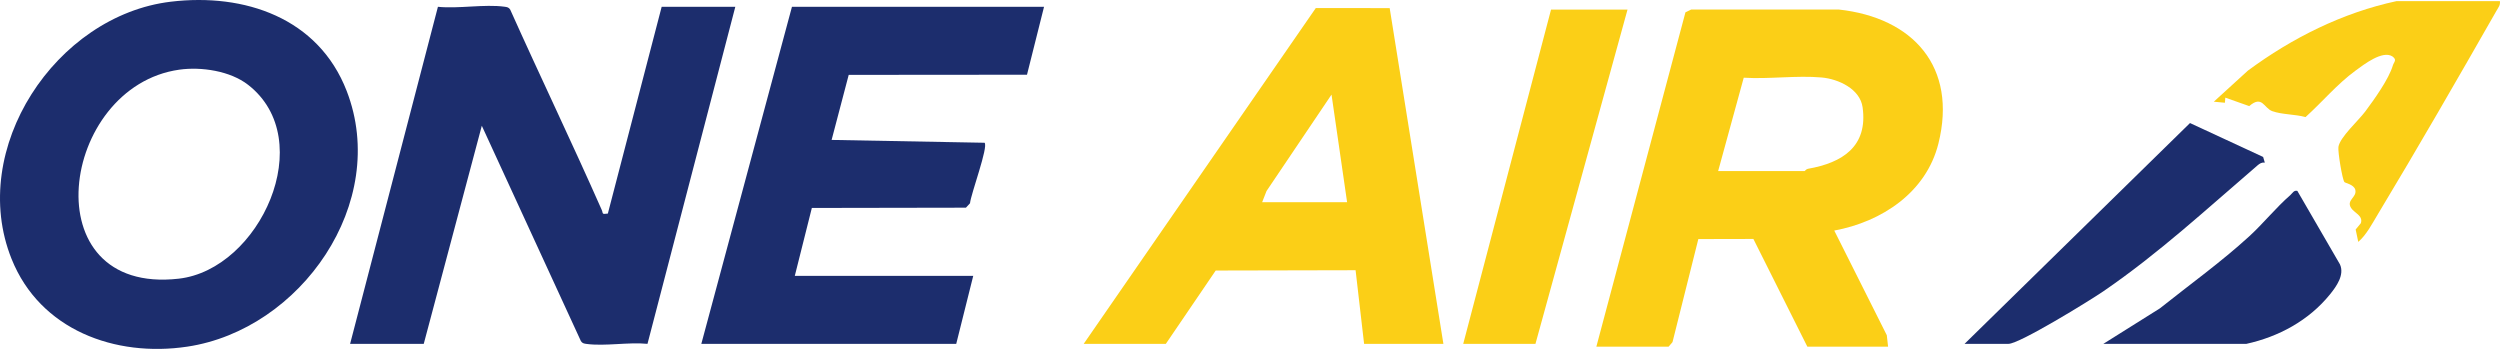 <?xml version="1.0" encoding="UTF-8"?><svg id="uuid-0f89107c-4214-444a-b7b1-73a394092fce" xmlns="http://www.w3.org/2000/svg" viewBox="0 0 882.653 123.192"><g id="uuid-28fbe633-ef96-4b32-b2f6-c02e4296a56b"><path d="M123.609,121.4L154.616,2.402c7.343.734,16.423-.993,23.523-.031.85.115,1.509.215,1.99,1.01,10.601,23.643,21.846,47.022,32.315,70.716.581,1.315-.138,1.631,2.165,1.305L233.609,2.4h26l-31.006,118.998c-6.725-.673-15.022.912-21.523.031-.85-.115-1.509-.214-1.99-1.01l-34.981-76.021-20.5,77.002h-26Z" fill="#1c2d6d"/><path d="M563.609,122.4l31.457-118.043,2.012-.988,52.074-.013c26.349,2.861,41.96,20.301,35.229,47.317-4.296,17.243-19.974,27.624-36.773,30.729l18.549,36.95.452,4.049h-28.5l-19.054-38.039-19.439.041-9.12,36.384-1.386,1.614h-25.5ZM606.609,60.4h30.5c.166,0,.548-.691,1.196-.804,12.231-2.125,21.219-7.913,19.311-21.704-.9-6.503-8.523-10.004-14.464-10.536-8.734-.782-18.639.634-27.505.08l-9.038,32.963Z" fill="#fbcf17"/><path d="M60.309.6c26.014-3.117,52.088,5.702,62.09,31.51,15.266,39.394-16.205,84.285-56.297,90.282-25.447,3.806-51.95-5.878-62.015-30.97C-11.495,52.578,19.68,5.468,60.309.6ZM63.308,24.598c-42.223,5.952-52.344,79.706-.207,73.793,28.654-3.25,49.562-48.98,24.476-68.458-6.302-4.893-16.489-6.431-24.269-5.334Z" fill="#1c2d6d"/><path d="M368.609,2.4l-6.019,23.983-62.946.053-6.034,22.964,54.001,1.001c1.419,1.361-4.843,18.13-5.141,21.361l-1.439,1.561-54.402.097-6.02,23.982h63l-6,24h-90L279.609,2.4h89Z" fill="#1c2d6d"/><path d="M509.609,121.4h-28l-3.007-25.998-49.382.11-17.612,25.888h-29L464.556,2.847l26.088.018,18.965,118.535ZM475.609,71.4l-5.5-38.002-22.95,34.052-1.55,3.95h30Z" fill="#fbcf17"/><polygon points="574.609 3.4 542.109 121.4 516.609 121.4 547.609 3.4 574.609 3.4" fill="#fbcf17"/><path d="M882.609.4c.234,1.358-.533,2.231-1.164,3.336-13.736,24.058-27.697,48.282-41.983,72.017-1.946,3.234-4.019,7.233-6.851,9.647l-.92-4.37,1.838-2.236c.869-2.679-2.357-3.633-3.449-5.364-1.811-2.872,2.164-3.684,1.479-6.46-.529-1.854-3.475-2.303-3.83-2.689-.728-.791-2.366-10.687-2.125-12.393.483-3.42,7.1-9.332,9.473-12.521,3.159-4.246,8.303-11.396,9.744-16.256.387-1.306,1.611-1.919-.197-3.225-3.511-2.169-9.988,2.859-12.981,5.047-6.498,4.751-11.691,11.028-17.648,16.404-3.681-1.029-8.241-.851-11.733-2.089-2.98-1.056-3.529-5.785-8.146-1.789l-8.446-2.989-.141,1.807-3.917-.376,12.032-10.968c15.707-11.604,33.451-20.447,52.467-24.533h36.5Z" fill="#fbcf17"/><path d="M693.609,121.4l79.594-77.958,25.82,11.97.587,1.985c-1.027-.13-1.783.321-2.53.961-17.965,15.394-34.805,31.028-54.504,44.51-4.746,3.248-29.585,18.532-33.468,18.532h-15.5Z" fill="#1c2d6d"/><path d="M742.609,121.4l19.968-12.532c10.536-8.405,21.67-16.401,31.556-25.444,4.954-4.532,9.439-10.153,14.476-14.523.711-.617,1.266-1.854,2.496-1.5l15.051,25.951c1.644,3.706-1.229,7.735-3.524,10.572-7.506,9.276-18.183,14.981-29.523,17.477h-50.5Z" fill="#1c2d6d"/></g></svg>